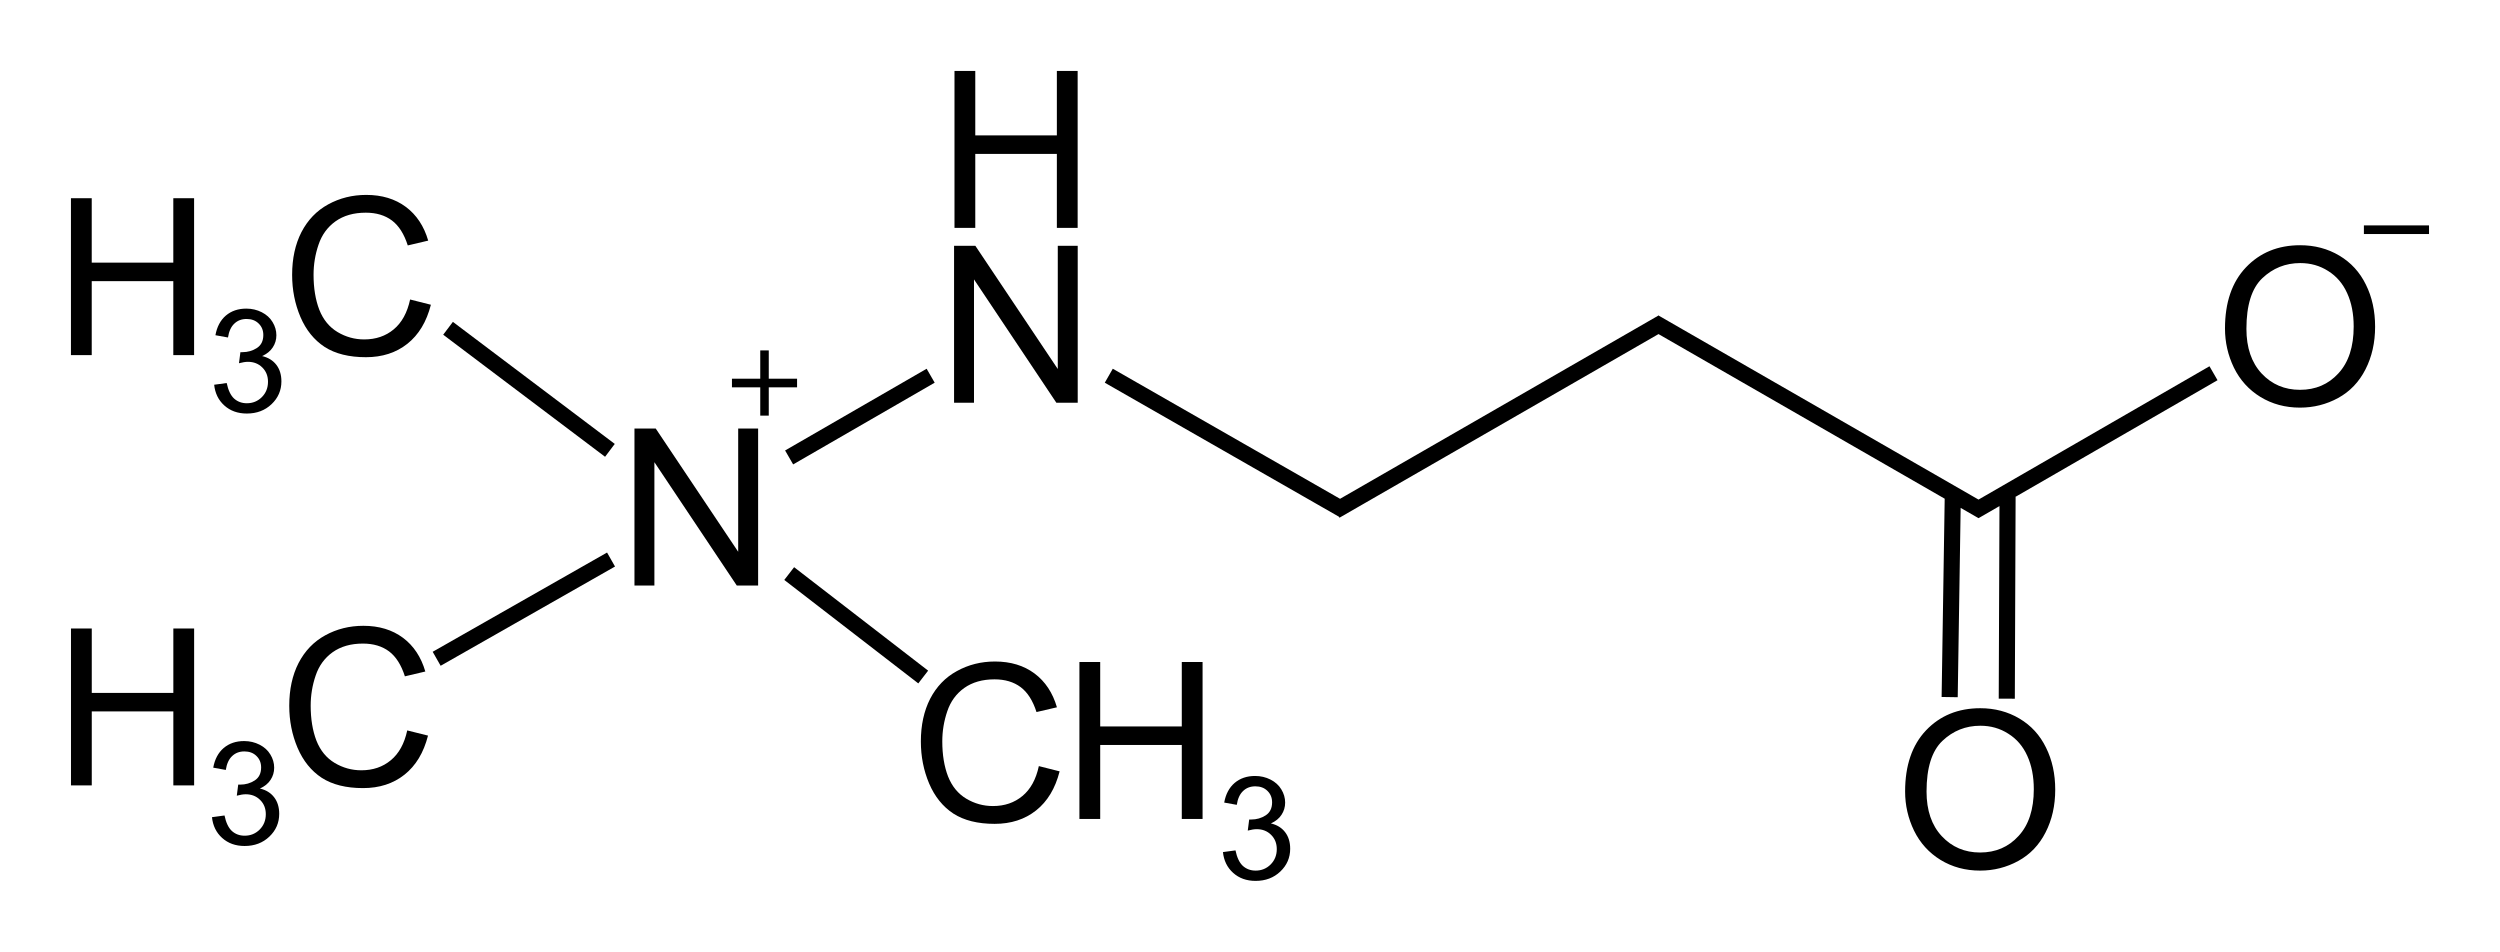 <?xml version="1.0" encoding="UTF-8" standalone="no"?>
<svg
   xmlns:dc="http://purl.org/dc/elements/1.1/"
   xmlns:cc="http://creativecommons.org/ns#"
   xmlns:rdf="http://www.w3.org/1999/02/22-rdf-syntax-ns#"
   xmlns:svg="http://www.w3.org/2000/svg"
   xmlns="http://www.w3.org/2000/svg"
   width="352.4pt"
   height="134.17pt"
   viewBox="0 0 352.4 134.17"
   version="1.1"
   id="svg0">
  <defs
     id="defs24" />
  <g
     transform="translate(0.005,0)"
     id="g3"
     style="fill:#000000;fill-opacity:1;stroke:none;stroke-linecap:butt;stroke-linejoin:miter;stroke-opacity:1">
    <path
       id="p0"
       style="stroke:#000000;stroke-width:2.27;stroke-miterlimit:10"
       d="m 188.24,71.995 46.14,-26.559 m -78.09,7.525 33.05,18.917 m 88.99,0.176 33.68,-19.443 m -78.74,-7.12 46.18,26.563 m -168.22,-7.573 19.95,-11.52 m -45.054,25.91 -24.58,13.99 M 275.26,69.83 274.82,98.263 m 8.16,-28.211 -0.11,28.434 M 111.24,80.85 130.13,95.433 M 85.969,63.481 63.151,46.277" />
    <path
       id="p1"
       d="m 57.804,42.217 2.93,0.74 q -0.92,3.606 -3.32,5.507 -2.38,1.887 -5.84,1.887 -3.57,0 -5.82,-1.449 -2.23,-1.464 -3.41,-4.225 -1.17,-2.762 -1.17,-5.93 0,-3.455 1.31,-6.021 1.34,-2.58 3.76,-3.908 2.44,-1.343 5.38,-1.343 3.31,0 5.58,1.69 2.26,1.69 3.15,4.753 l -2.88,0.679 q -0.77,-2.414 -2.23,-3.516 -1.47,-1.101 -3.69,-1.101 -2.55,0 -4.27,1.222 -1.7,1.222 -2.39,3.29 -0.7,2.051 -0.7,4.24 0,2.821 0.81,4.934 0.83,2.097 2.57,3.139 1.74,1.041 3.76,1.041 2.46,0 4.16,-1.419 1.71,-1.418 2.31,-4.21 z" />
    <path
       id="p2"
       d="m 313.63,46.308 q 0,-5.509 2.95,-8.616 2.97,-3.125 7.64,-3.125 3.07,0 5.53,1.464 2.46,1.465 3.74,4.089 1.3,2.611 1.3,5.931 0,3.366 -1.36,6.021 -1.35,2.656 -3.85,4.029 -2.49,1.358 -5.38,1.358 -3.11,0 -5.58,-1.509 -2.45,-1.509 -3.73,-4.119 -1.26,-2.611 -1.26,-5.523 z m 3.02,0.04 q 0,3.999 2.15,6.307 2.15,2.294 5.4,2.294 3.3,0 5.42,-2.324 2.15,-2.323 2.15,-6.594 0,-2.701 -0.92,-4.708 -0.91,-2.022 -2.68,-3.124 -1.74,-1.116 -3.93,-1.116 -3.11,0 -5.36,2.142 -2.23,2.129 -2.23,7.123 z" />
    <path
       id="p4"
       d="m 134.48,56.769 0,-22.122 3,0 11.62,17.369 0,-17.369 2.81,0 0,22.122 -3.01,0 -11.61,-17.384 0,17.384 -2.81,0 z" />
    <path
       id="p5"
       d="m 172.38,120.11 1.77,-0.24 q 0.31,1.51 1.04,2.19 0.74,0.66 1.8,0.66 1.25,0 2.12,-0.87 0.86,-0.87 0.86,-2.16 0,-1.22 -0.8,-2.01 -0.8,-0.8 -2.03,-0.8 -0.51,0 -1.26,0.2 l 0.2,-1.56 q 0.18,0 0.28,0 1.14,0 2.05,-0.59 0.9,-0.59 0.9,-1.83 0,-0.98 -0.66,-1.62 -0.65,-0.64 -1.7,-0.64 -1.04,0 -1.72,0.65 -0.7,0.65 -0.9,1.96 l -1.77,-0.32 q 0.32,-1.78 1.47,-2.77 1.16,-0.98 2.88,-0.98 1.18,0 2.18,0.51 1,0.51 1.52,1.38 0.54,0.88 0.54,1.87 0,0.94 -0.51,1.71 -0.5,0.77 -1.5,1.22 1.29,0.3 2.01,1.24 0.71,0.93 0.71,2.33 0,1.89 -1.39,3.21 -1.38,1.32 -3.49,1.32 -1.91,0 -3.17,-1.14 -1.25,-1.13 -1.43,-2.94 z" />
    <path
       id="p6"
       d="m 268.54,111.57 q 0,-5.51 2.95,-8.62 2.97,-3.12 7.64,-3.12 3.07,0 5.53,1.46 2.46,1.46 3.74,4.09 1.3,2.61 1.3,5.93 0,3.37 -1.36,6.02 -1.35,2.66 -3.85,4.03 -2.49,1.36 -5.38,1.36 -3.11,0 -5.58,-1.51 -2.45,-1.51 -3.73,-4.12 -1.26,-2.61 -1.26,-5.52 z m 3.02,0 q 0,4 2.15,6.3 2.15,2.3 5.4,2.3 3.3,0 5.42,-2.33 2.15,-2.32 2.15,-6.59 0,-2.7 -0.92,-4.71 -0.91,-2.02 -2.68,-3.12 -1.74,-1.12 -3.93,-1.12 -3.11,0 -5.36,2.14 -2.23,2.13 -2.23,7.13 z" />
    <path
       id="p7"
       d="m 134.54,32.122 0,-22.122 2.93,0 0,9.085 11.5,0 0,-9.085 2.93,0 0,22.122 -2.93,0 0,-10.427 -11.5,0 0,10.427 -2.93,0 z" />
    <path
       id="p8"
       d="m 152.15,115.44 0,-22.124 2.93,0 0,9.084 11.5,0 0,-9.084 2.93,0 0,22.124 -2.93,0 0,-10.43 -11.5,0 0,10.43 -2.93,0 z" />
    <path
       id="p9"
       d="m 10,110.71 0,-22.117 2.93,0 0,9.08 11.5,0 0,-9.08 2.93,0 0,22.117 -2.93,0 0,-10.43 -11.5,0 0,10.43 -2.93,0 z" />
    <path
       id="pa"
       d="m 9.995,50.057 0,-22.116 2.93,0 0,9.08 11.5,0 0,-9.08 2.93,0 0,22.116 -2.93,0 0,-10.426 -11.5,0 0,10.426 -2.93,0 z" />
    <path
       id="pb"
       d="m 57.398,102.96 2.93,0.73 q -0.92,3.61 -3.32,5.51 -2.38,1.89 -5.84,1.89 -3.57,0 -5.82,-1.45 -2.23,-1.47 -3.41,-4.23 -1.17,-2.76 -1.17,-5.925 0,-3.455 1.31,-6.021 1.34,-2.58 3.76,-3.908 2.44,-1.343 5.38,-1.343 3.31,0 5.58,1.69 2.26,1.69 3.15,4.753 l -2.88,0.679 q -0.77,-2.414 -2.23,-3.516 -1.47,-1.101 -3.69,-1.101 -2.55,0 -4.27,1.222 -1.7,1.222 -2.39,3.29 -0.7,2.051 -0.7,4.24 0,2.82 0.81,4.93 0.83,2.1 2.57,3.14 1.74,1.04 3.76,1.04 2.46,0 4.16,-1.42 1.71,-1.41 2.31,-4.2 z" />
    <path
       id="pc"
       d="m 146.43,107.99 2.93,0.74 q -0.92,3.61 -3.32,5.51 -2.38,1.89 -5.84,1.89 -3.57,0 -5.82,-1.45 -2.23,-1.47 -3.41,-4.23 -1.17,-2.76 -1.17,-5.93 0,-3.45 1.31,-6.02 1.34,-2.58 3.76,-3.9 2.44,-1.354 5.38,-1.354 3.31,0 5.58,1.694 2.26,1.69 3.15,4.76 l -2.88,0.67 q -0.77,-2.41 -2.23,-3.51 -1.47,-1.1 -3.69,-1.1 -2.55,0 -4.27,1.22 -1.7,1.22 -2.39,3.29 -0.7,2.05 -0.7,4.24 0,2.82 0.81,4.93 0.83,2.1 2.57,3.14 1.74,1.04 3.76,1.04 2.46,0 4.16,-1.42 1.71,-1.41 2.31,-4.21 z" />
    <path
       id="pd"
       d="m 89.429,82.532 0,-22.122 3,0 11.621,17.369 0,-17.369 2.81,0 0,22.122 -3.01,0 -11.611,-17.384 0,17.384 -2.81,0 z" />
    <path
       id="pe"
       d="m 29.873,115.19 1.77,-0.24 q 0.31,1.51 1.04,2.19 0.74,0.66 1.8,0.66 1.25,0 2.12,-0.87 0.86,-0.87 0.86,-2.16 0,-1.22 -0.8,-2.01 -0.8,-0.8 -2.03,-0.8 -0.51,0 -1.26,0.2 l 0.2,-1.56 q 0.18,0 0.28,0 1.14,0 2.05,-0.59 0.9,-0.59 0.9,-1.83 0,-0.98 -0.66,-1.62 -0.65,-0.64 -1.7,-0.64 -1.04,0 -1.72,0.65 -0.7,0.65 -0.9,1.96 l -1.77,-0.32 q 0.32,-1.78 1.47,-2.77 1.16,-0.98 2.88,-0.98 1.18,0 2.18,0.51 1,0.51 1.52,1.38 0.54,0.88 0.54,1.87 0,0.94 -0.51,1.71 -0.5,0.77 -1.5,1.22 1.29,0.3 2.01,1.24 0.71,0.93 0.71,2.33 0,1.89 -1.39,3.21 -1.38,1.32 -3.49,1.32 -1.91,0 -3.17,-1.14 -1.25,-1.13 -1.43,-2.94 z" />
    <path
       id="pf"
       d="m 30.182,54.232 1.77,-0.24 q 0.31,1.51 1.04,2.19 0.74,0.66 1.8,0.66 1.25,0 2.12,-0.87 0.86,-0.87 0.86,-2.16 0,-1.22 -0.8,-2.01 -0.8,-0.8 -2.03,-0.8 -0.51,0 -1.26,0.2 l 0.2,-1.56 q 0.18,0 0.28,0 1.14,0 2.05,-0.59 0.9,-0.59 0.9,-1.83 0,-0.98 -0.66,-1.62 -0.65,-0.64 -1.7,-0.64 -1.04,0 -1.72,0.65 -0.7,0.65 -0.9,1.96 l -1.77,-0.32 q 0.32,-1.78 1.47,-2.77 1.16,-0.98 2.88,-0.98 1.18,0 2.18,0.51 1,0.51 1.521,1.38 0.54,0.88 0.54,1.87 0,0.94 -0.511,1.71 -0.5,0.77 -1.5,1.22 1.291,0.3 2.011,1.24 0.709,0.93 0.709,2.33 0,1.89 -1.389,3.21 -1.381,1.32 -3.491,1.32 -1.91,0 -3.17,-1.14 -1.25,-1.13 -1.43,-2.94 z" />
    <path
       id="pg"
       d="m 108.36,49.393 0,3.989 3.99,0 0,1.217 -3.99,0 0,3.988 -1.2,0 0,-3.988 -3.99,0 0,-1.217 3.99,0 0,-3.989 1.2,0 z" />
    <path
       id="pg-3"
       d="m 342.39,31.772 0,1.217 -9.18,0 0,-1.217 z"
       style="fill:#000000;fill-opacity:1;stroke:none;stroke-linecap:butt;stroke-linejoin:miter;stroke-opacity:1" />
  </g>
</svg>
